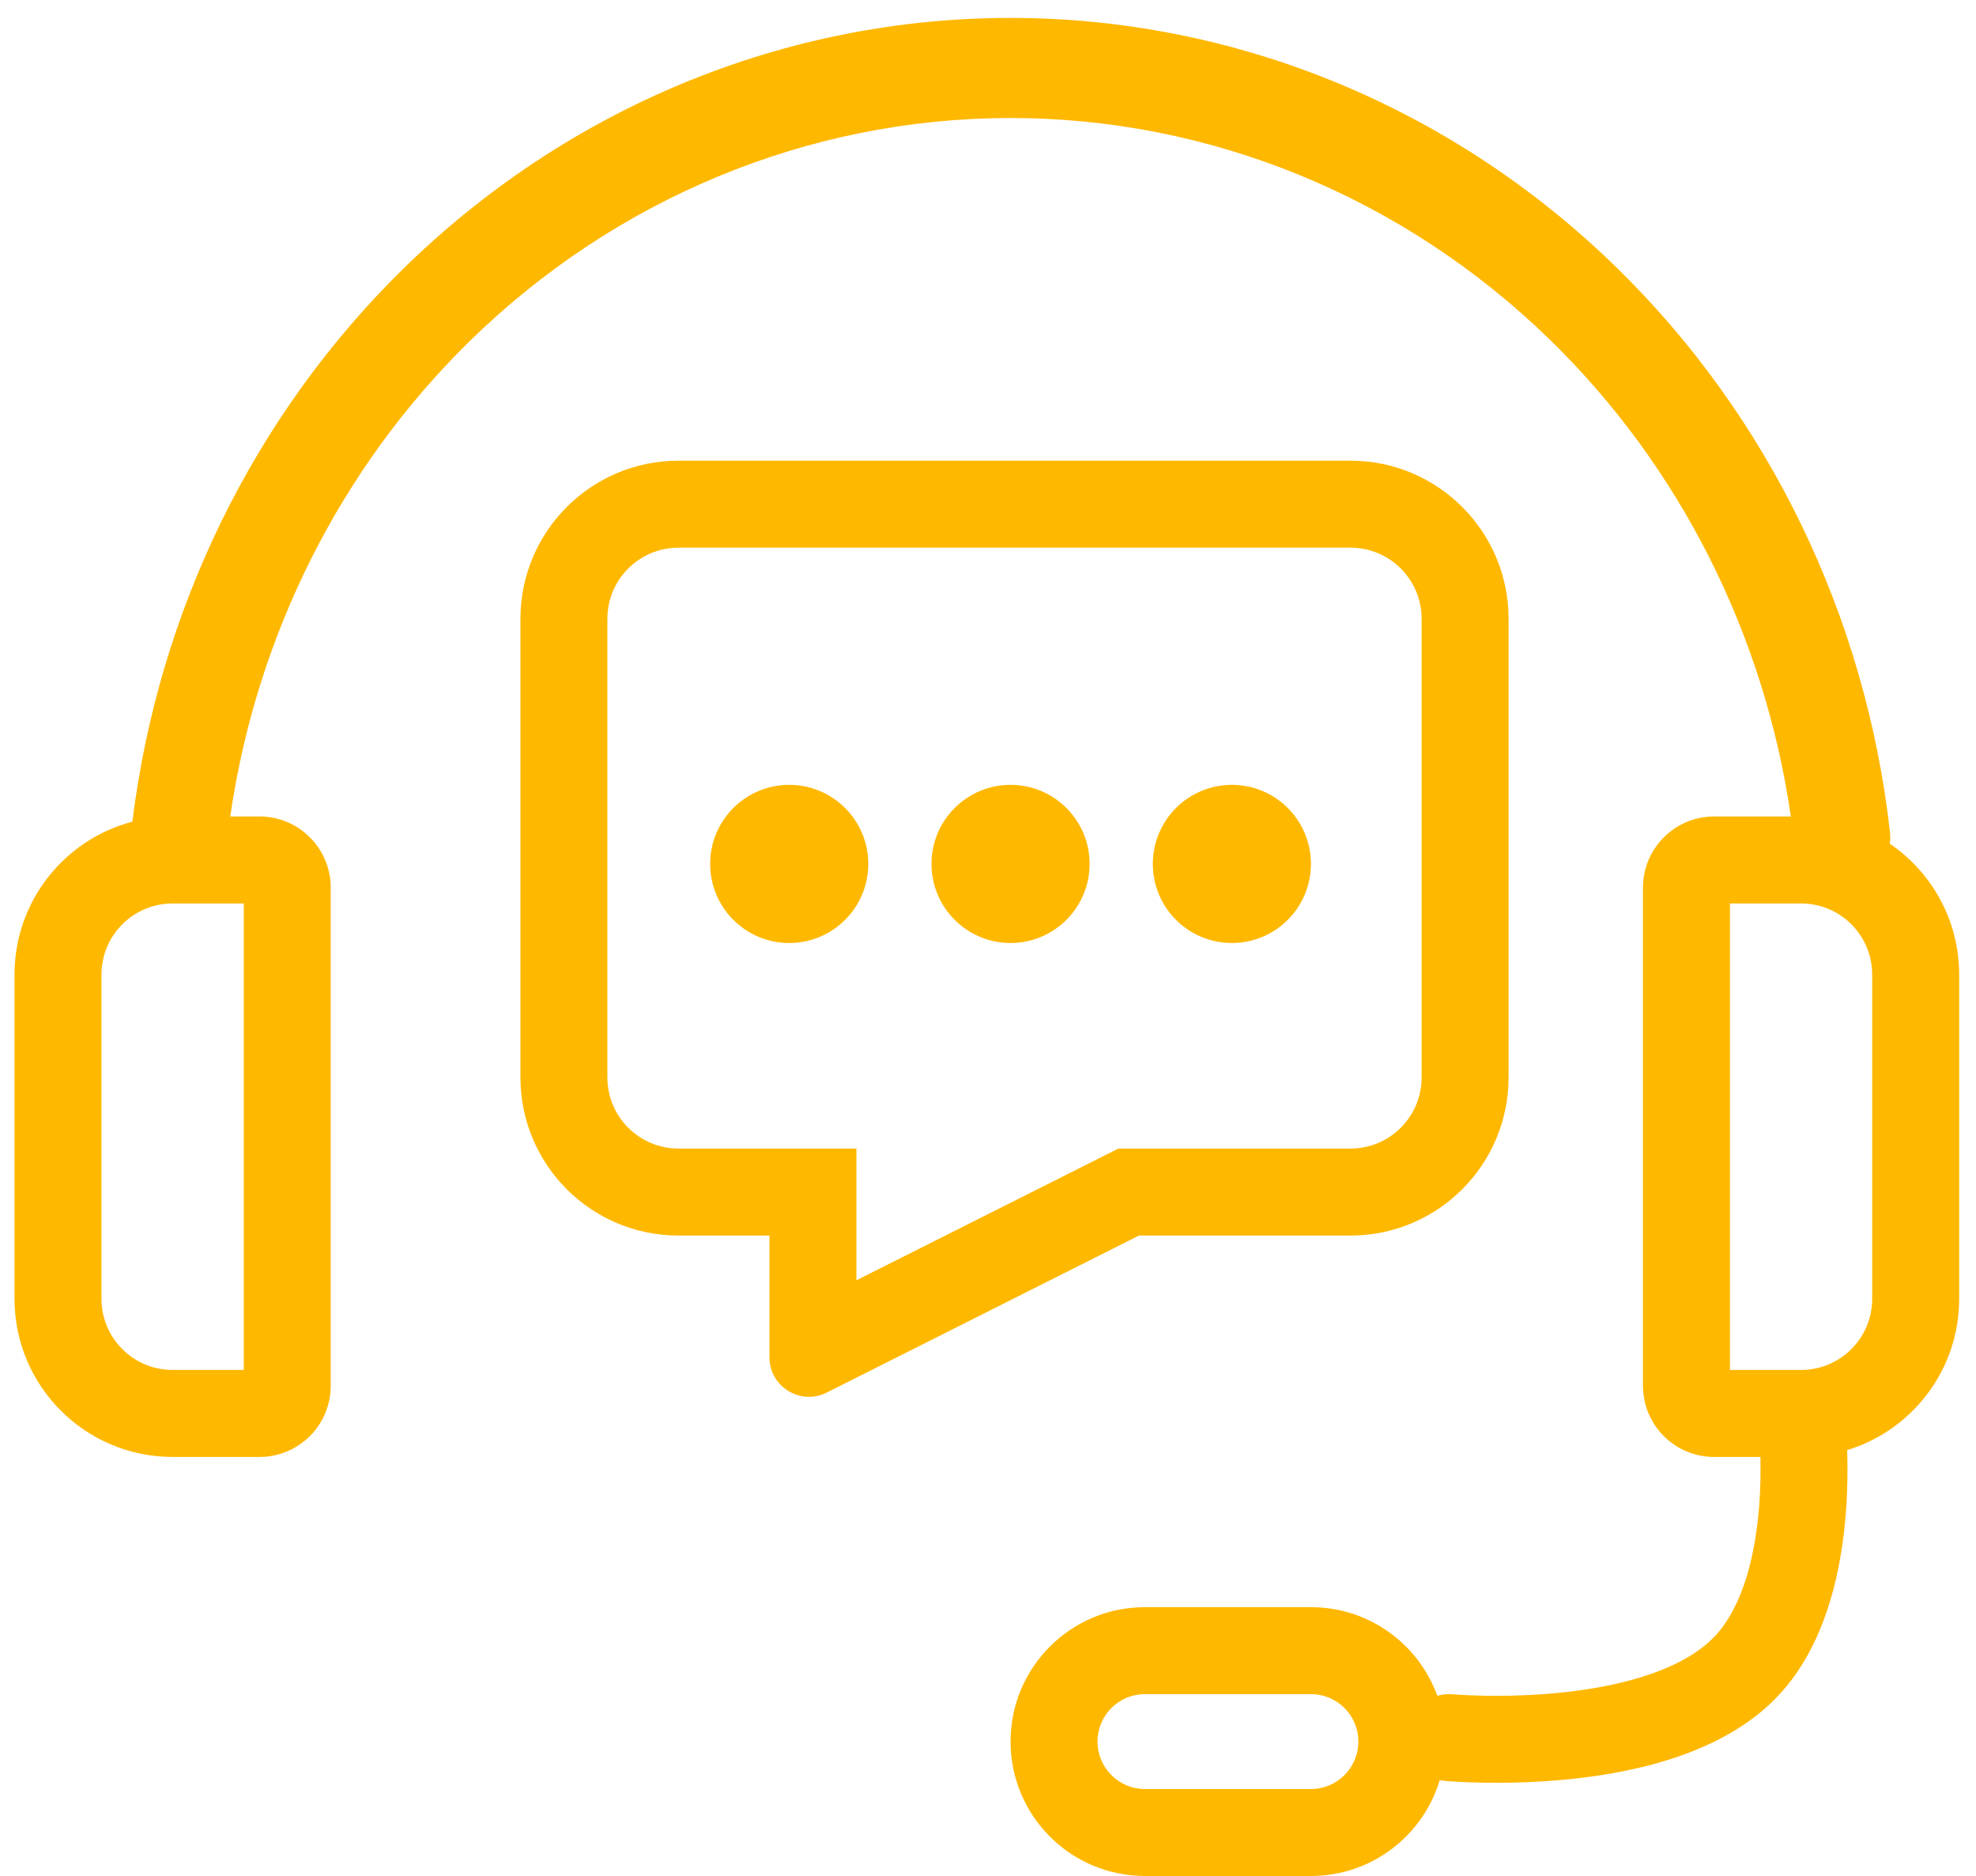 <?xml version="1.0" encoding="UTF-8"?>
<svg xmlns="http://www.w3.org/2000/svg" width="79" height="75" viewBox="0 0 79 75" fill="none">
  <path fill-rule="evenodd" clip-rule="evenodd" d="M75.555 33.726C75.575 33.579 75.578 33.427 75.561 33.272C74.594 24.64 70.718 16.619 64.589 10.653C58.011 4.249 49.334 0.696 40.325 0.716C31.316 0.736 22.654 4.329 16.103 10.762C10.138 16.619 6.332 24.43 5.293 32.843C2.581 33.554 0.58 36.022 0.58 38.957V51.915C0.58 55.406 3.41 58.236 6.901 58.236H10.377C11.948 58.236 13.222 56.962 13.222 55.391V35.481C13.222 33.91 11.948 32.636 10.377 32.636H9.205C10.253 25.412 13.596 18.726 18.743 13.671C24.582 7.938 32.303 4.735 40.333 4.717C48.363 4.699 56.098 7.867 61.96 13.574C67.162 18.638 70.543 25.363 71.598 32.636H68.529C66.959 32.636 65.685 33.91 65.685 35.481V55.391C65.685 56.962 66.959 58.236 68.529 58.236H70.38C70.393 58.775 70.387 59.419 70.338 60.109C70.195 62.095 69.712 64.095 68.647 65.305C67.45 66.665 65.053 67.373 62.512 67.646C61.309 67.775 60.195 67.794 59.379 67.781C58.972 67.774 58.644 67.759 58.421 67.746C58.31 67.74 58.225 67.734 58.17 67.73L58.111 67.725L58.098 67.724C57.879 67.704 57.664 67.726 57.464 67.784C56.716 65.717 54.736 64.241 52.411 64.241H45.774C42.807 64.241 40.402 66.646 40.402 69.613C40.402 72.581 42.807 74.986 45.774 74.986H52.411C54.844 74.986 56.899 73.369 57.561 71.151C57.634 71.168 57.709 71.18 57.785 71.186L57.942 69.455C57.785 71.186 57.785 71.186 57.785 71.186L57.788 71.187L57.79 71.187L57.798 71.188L57.824 71.19L57.91 71.197C57.984 71.202 58.089 71.209 58.221 71.217C58.486 71.232 58.862 71.249 59.321 71.257C60.236 71.272 61.499 71.251 62.882 71.103C65.513 70.82 69.121 70.028 71.257 67.601C73.105 65.501 73.649 62.523 73.805 60.359C73.87 59.456 73.871 58.629 73.85 57.963C76.441 57.173 78.327 54.764 78.327 51.915V38.957C78.327 36.782 77.228 34.863 75.555 33.726ZM72.027 54.759C73.588 54.748 74.85 53.479 74.85 51.915V38.957C74.85 37.386 73.577 36.113 72.006 36.113H69.162V54.759H71.983C71.998 54.759 72.013 54.759 72.027 54.759ZM9.745 36.113H6.901C5.33 36.113 4.057 37.386 4.057 38.957V51.915C4.057 53.486 5.33 54.759 6.901 54.759H9.745V36.113ZM45.774 71.51H52.411C53.459 71.51 54.307 70.661 54.307 69.613C54.307 68.566 53.459 67.717 52.411 67.717L45.774 67.717C44.727 67.717 43.878 68.566 43.878 69.613C43.878 70.661 44.727 71.51 45.774 71.51Z" fill="#FFB800"></path>
  <path d="M34.713 34.532C34.713 36.278 33.298 37.693 31.552 37.693C29.807 37.693 28.392 36.278 28.392 34.532C28.392 32.787 29.807 31.372 31.552 31.372C33.298 31.372 34.713 32.787 34.713 34.532Z" fill="#FFB800"></path>
  <path d="M40.402 37.693C42.147 37.693 43.562 36.278 43.562 34.532C43.562 32.787 42.147 31.372 40.402 31.372C38.656 31.372 37.241 32.787 37.241 34.532C37.241 36.278 38.656 37.693 40.402 37.693Z" fill="#FFB800"></path>
  <path d="M52.411 34.532C52.411 36.278 50.996 37.693 49.251 37.693C47.505 37.693 46.09 36.278 46.09 34.532C46.09 32.787 47.505 31.372 49.251 31.372C50.996 31.372 52.411 32.787 52.411 34.532Z" fill="#FFB800"></path>
  <path fill-rule="evenodd" clip-rule="evenodd" d="M53.992 49.387H45.537L33.052 55.663C32.001 56.191 30.762 55.427 30.762 54.251V49.387H27.128C23.637 49.387 20.807 46.557 20.807 43.066V24.735C20.807 21.244 23.637 18.414 27.128 18.414H53.992C57.482 18.414 60.312 21.244 60.312 24.735V43.066C60.312 46.557 57.482 49.387 53.992 49.387ZM34.239 51.175V45.91H27.128C25.557 45.91 24.283 44.637 24.283 43.066V24.735C24.283 23.164 25.557 21.891 27.128 21.891H53.992C55.562 21.891 56.836 23.164 56.836 24.735V43.066C56.836 44.637 55.562 45.91 53.992 45.91H44.713L34.239 51.175Z" fill="#FFB800"></path>
</svg>
